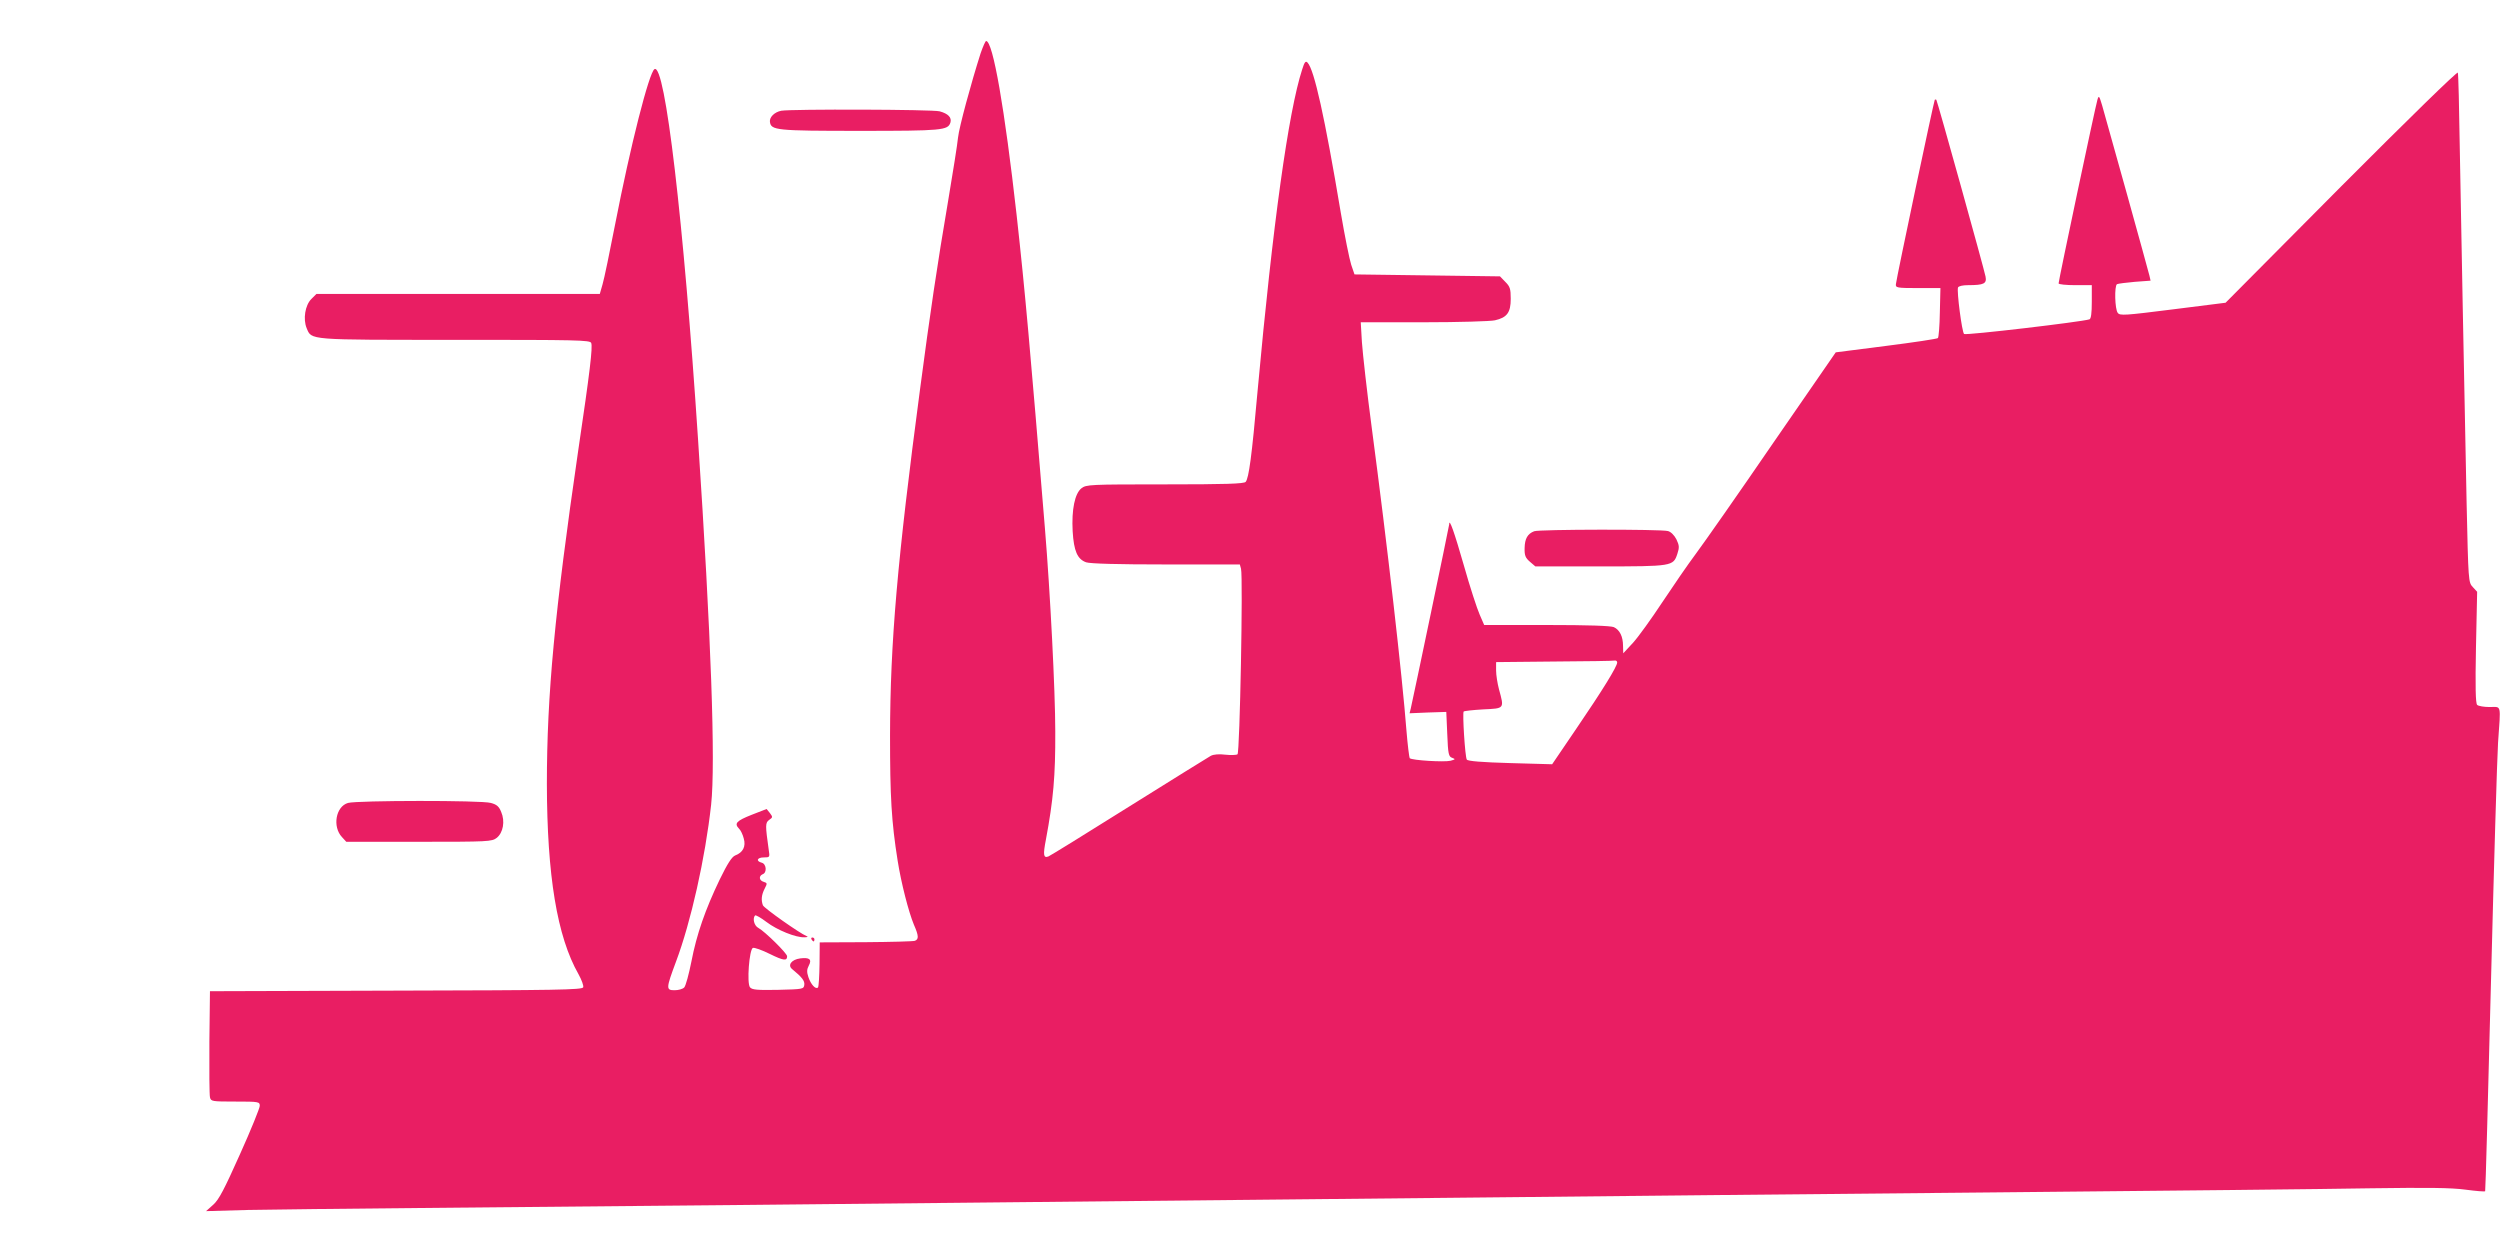<?xml version="1.0" standalone="no"?>
<!DOCTYPE svg PUBLIC "-//W3C//DTD SVG 20010904//EN"
 "http://www.w3.org/TR/2001/REC-SVG-20010904/DTD/svg10.dtd">
<svg version="1.0" xmlns="http://www.w3.org/2000/svg"
 width="1280pt" height="640pt" viewBox="0 0 1280 640"
 preserveAspectRatio="xMidYMid meet">
<g transform="translate(0,640) scale(0.1,-0.1)"
fill="#e91e63" stroke="none">
<path d="M5021 6128 c-50 -157 -110 -378 -116 -433 -3 -33 -26 -177 -50 -320
-57 -334 -94 -586 -144 -965 -117 -882 -153 -1297 -154 -1775 0 -314 7 -441
39 -642 18 -114 56 -262 83 -327 25 -57 26 -75 5 -83 -9 -3 -122 -6 -252 -7
l-235 -1 -1 -112 c-1 -61 -4 -115 -8 -119 -12 -11 -36 15 -49 53 -9 27 -8 40
2 59 17 32 4 43 -44 37 -45 -6 -66 -35 -41 -55 50 -41 65 -60 62 -81 -3 -21
-7 -22 -134 -25 -107 -2 -133 0 -144 13 -17 20 -4 194 15 202 8 2 46 -11 86
-31 71 -35 89 -37 89 -12 0 15 -114 127 -147 145 -22 11 -31 49 -17 64 4 3 30
-12 59 -34 54 -41 150 -80 194 -78 16 0 20 3 11 6 -35 14 -218 143 -224 158
-10 27 -7 54 9 85 14 27 14 29 -5 35 -24 7 -26 30 -5 39 23 8 19 53 -5 59 -31
8 -24 27 11 27 30 0 31 1 25 38 -18 128 -18 139 2 154 19 13 19 15 4 35 l-17
21 -77 -30 c-78 -31 -90 -44 -64 -71 8 -7 19 -30 24 -50 12 -41 -4 -72 -44
-87 -17 -7 -39 -41 -79 -123 -74 -154 -118 -280 -145 -420 -13 -65 -29 -125
-37 -133 -8 -8 -30 -14 -49 -14 -45 0 -44 9 7 146 76 202 150 531 180 804 23
213 0 863 -67 1870 -74 1122 -169 1929 -223 1896 -28 -17 -124 -396 -201 -792
-28 -144 -57 -284 -65 -310 l-14 -49 -725 0 -726 0 -26 -26 c-32 -32 -43 -103
-24 -149 26 -62 2 -60 760 -60 627 0 691 -1 697 -16 8 -22 -6 -143 -67 -554
-120 -824 -160 -1248 -160 -1704 1 -469 52 -781 162 -974 16 -29 27 -59 24
-67 -5 -13 -134 -15 -958 -17 l-953 -3 -3 -260 c-1 -143 0 -270 3 -283 5 -21
9 -22 130 -22 121 0 125 -1 125 -22 0 -11 -45 -123 -101 -247 -81 -181 -108
-233 -137 -259 l-37 -33 215 6 c118 2 508 7 865 10 358 3 1084 10 1615 15
1672 17 2933 30 3945 40 539 6 1673 17 2520 25 847 8 1713 17 1925 21 286 4
410 3 483 -7 53 -7 99 -11 101 -8 2 2 15 488 30 1079 15 591 31 1139 36 1217
14 203 19 183 -43 183 -29 0 -58 5 -64 11 -8 8 -10 92 -6 295 l6 284 -22 24
c-23 24 -23 29 -32 433 -13 643 -28 1415 -35 1818 -3 204 -7 376 -10 383 -2 8
-249 -233 -597 -582 l-592 -596 -270 -34 c-246 -31 -271 -33 -282 -18 -15 18
-18 138 -4 147 6 3 47 8 91 12 l81 6 -6 26 c-7 30 -218 789 -242 871 -15 50
-17 53 -24 30 -9 -27 -199 -926 -199 -941 0 -5 38 -9 85 -9 l85 0 0 -85 c0
-60 -4 -87 -12 -90 -39 -13 -634 -83 -642 -75 -11 11 -38 219 -31 238 3 7 23
12 52 12 81 0 96 8 89 44 -8 41 -247 900 -252 905 -2 2 -6 2 -8 0 -4 -4 -196
-912 -199 -944 -2 -18 4 -20 113 -20 l115 0 -3 -125 c-1 -68 -6 -128 -10 -131
-4 -4 -123 -22 -265 -40 l-258 -33 -321 -465 c-176 -257 -354 -511 -395 -566
-41 -55 -118 -167 -173 -250 -54 -82 -121 -175 -148 -205 l-51 -55 -1 37 c0
49 -17 83 -47 97 -16 7 -131 11 -344 11 l-320 0 -23 53 c-13 29 -50 142 -81
252 -49 171 -75 244 -75 211 0 -8 -185 -893 -197 -944 l-6 -24 94 4 94 3 5
-114 c4 -102 7 -115 25 -121 18 -7 17 -8 -8 -15 -32 -8 -198 2 -209 13 -3 4
-11 68 -17 142 -21 274 -98 949 -177 1545 -25 187 -47 386 -51 443 l-6 102
324 0 c178 0 342 5 363 10 62 14 81 40 81 110 0 52 -4 63 -28 87 l-27 28 -373
5 -372 5 -17 50 c-9 28 -33 147 -53 265 -83 495 -136 732 -170 769 -10 11 -16
4 -28 -35 -70 -215 -150 -789 -228 -1644 -30 -339 -45 -447 -61 -467 -8 -10
-103 -13 -413 -13 -388 0 -403 -1 -428 -20 -34 -27 -51 -109 -45 -220 6 -101
24 -143 69 -159 21 -7 159 -11 409 -11 l378 0 6 -22 c11 -42 -6 -942 -18 -950
-6 -4 -34 -5 -62 -2 -32 4 -60 2 -75 -6 -13 -7 -202 -125 -420 -261 -218 -137
-403 -251 -411 -254 -26 -10 -28 8 -13 86 38 204 49 325 48 554 0 206 -26 714
-53 1040 -75 914 -101 1208 -145 1605 -61 543 -121 890 -156 890 -4 0 -16 -28
-28 -62z m3259 -3120 c0 -20 -75 -142 -208 -337 l-125 -184 -215 6 c-143 4
-218 10 -222 18 -9 14 -23 239 -16 246 3 3 48 8 101 11 109 5 107 3 80 102 -8
30 -15 74 -15 97 l0 43 298 3 c163 1 303 3 310 5 6 1 12 -3 12 -10z"/>
<path d="M4000 5833 c-35 -7 -61 -33 -58 -57 6 -43 30 -46 460 -46 423 0 451
3 464 42 8 26 -11 46 -55 58 -35 10 -758 12 -811 3z"/>
<path d="M7855 3680 c-34 -13 -48 -38 -49 -86 -1 -38 4 -50 27 -70 l28 -24
332 0 c370 0 374 1 395 64 11 34 10 43 -5 75 -11 21 -28 38 -43 42 -36 10
-661 9 -685 -1z"/>
<path d="M1782 2289 c-63 -18 -81 -122 -31 -175 l22 -24 372 0 c357 0 373 1
398 20 33 26 44 85 23 133 -11 28 -23 38 -53 46 -48 14 -684 13 -731 0z"/>
<path d="M4155 1590 c3 -5 8 -10 11 -10 2 0 4 5 4 10 0 6 -5 10 -11 10 -5 0
-7 -4 -4 -10z"/>
</g>
</svg>
